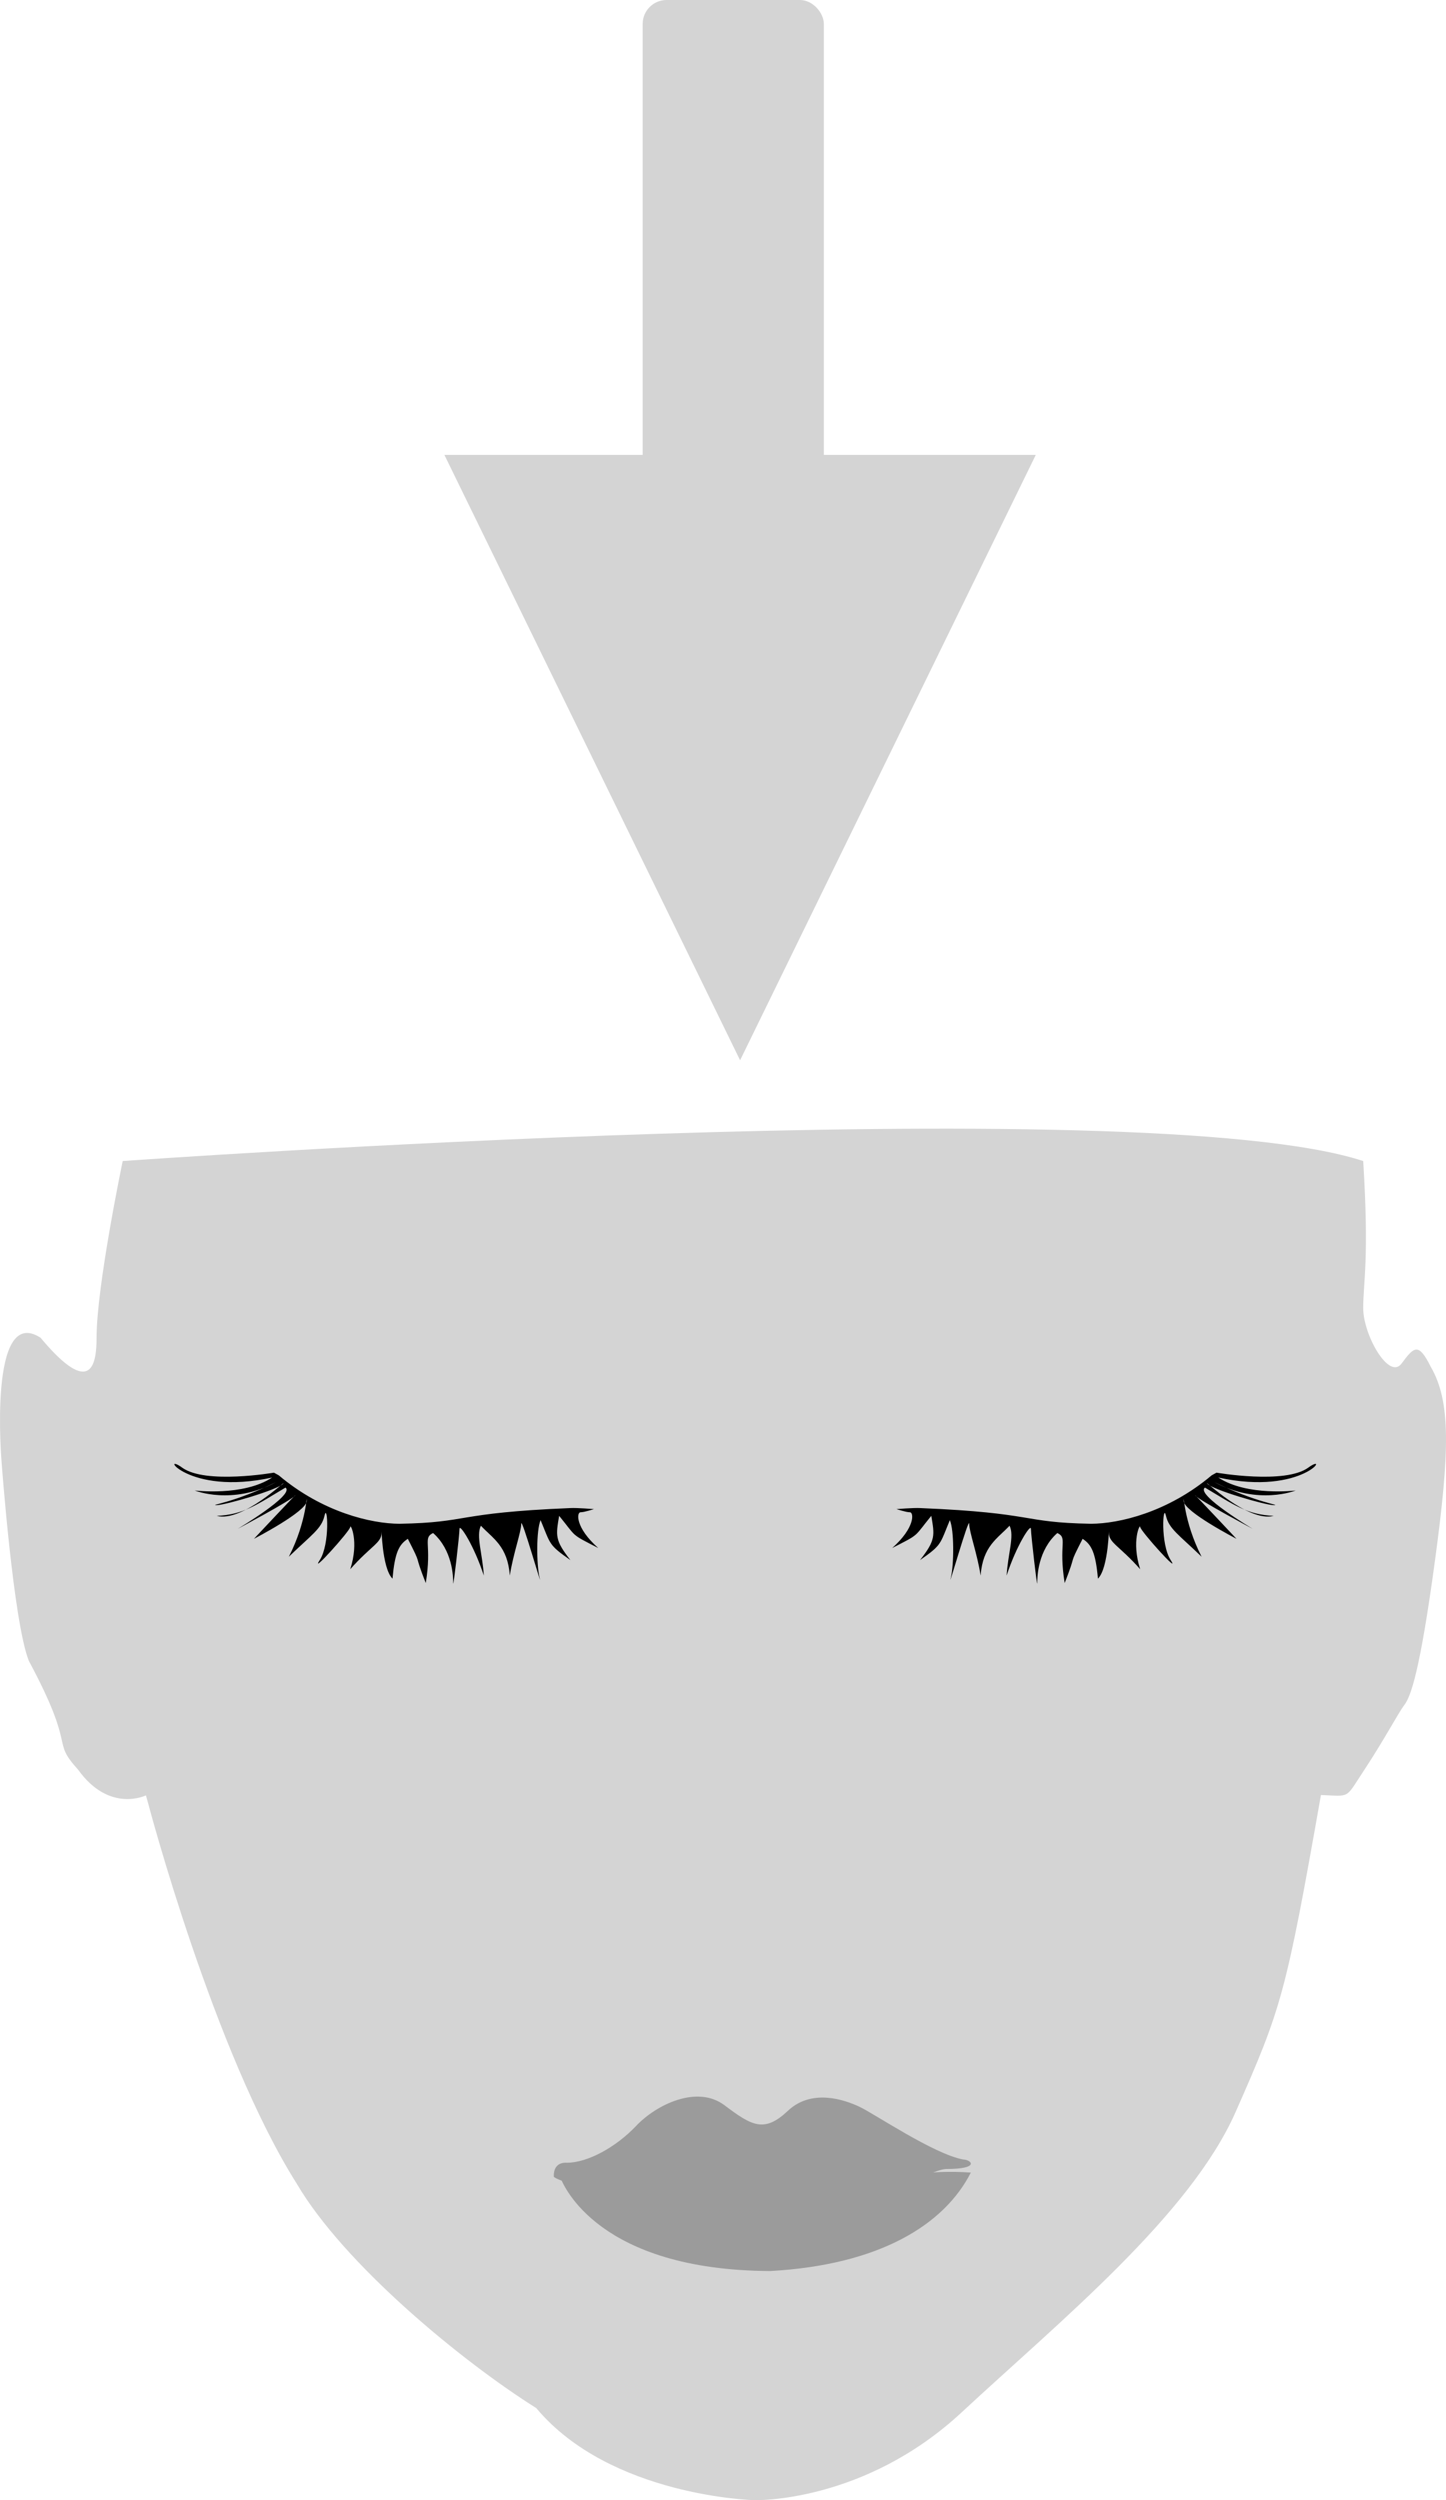 <?xml version="1.0" encoding="UTF-8" standalone="no"?>
<svg width="423px" height="731px" viewBox="0 0 423 731" version="1.1" xmlns="http://www.w3.org/2000/svg" xmlns:xlink="http://www.w3.org/1999/xlink" xmlns:sketch="http://www.bohemiancoding.com/sketch/ns">
    <title>influences</title>
    <description>Created with Sketch (http://www.bohemiancoding.com/sketch)</description>
    <defs></defs>
    <g id="Page-1" stroke="none" stroke-width="1" fill="none" fill-rule="evenodd" sketch:type="MSPage">
        <g id="Artboard-12" sketch:type="MSArtboardGroup" transform="translate(-133, -25)">
            <g id="3-Influences" sketch:type="MSLayerGroup" transform="translate(133, 25)">
                <path d="M43.452,527.674 C43.452,527.674 62.595,600.18 86.848,638.525 C100.619,661.951 134.904,690.285 156.873,704.071 C178.564,729.974 220.683,730.996 220.683,730.996 C220.683,730.996 252.644,731.929 281.296,705.333 C309.948,678.736 348.119,647.742 361.48,617.449 C374.841,587.157 376.094,583.431 386.417,524.82 C395.247,525.148 393.395,526.106 399.122,517.445 C404.85,508.784 408.975,500.925 410.843,498.458 C412.71,495.992 415.391,488.628 419.75,456.454 C424.108,424.28 424.446,409.776 418.531,399.598 C414.953,392.451 413.687,393.695 409.999,398.668 C406.311,403.64 398.784,390.274 398.784,382.515 C398.784,374.755 400.559,368.354 398.784,339.465 C333.826,318.168 35.895,339.465 35.895,339.465 C35.895,339.465 28.248,376.023 28.248,391.119 C28.248,398.291 27.017,409.271 11.857,391.119 C-3.588,381.182 0.486,427.742 0.486,427.742 C0.486,427.742 3.893,474.145 8.433,485.597 C22.684,512.178 14.678,508.397 22.871,517.445 C32.017,530.188 42.691,524.926 42.691,524.926" id="Path-310" fill="#D4D4D4" sketch:type="MSShapeGroup"></path>
                <path d="M162.007,636.44 C161.894,633.737 163.235,632.193 165.847,632.333 C171.937,632.333 180.231,627.755 186.111,621.545 C191.99,615.335 203.929,609.511 211.934,615.528 C219.939,621.545 223.54,623.694 230.49,617.148 C237.44,610.602 247.026,613.888 251.471,615.996 C255.915,618.104 273.11,629.757 281.706,631.379 C284.236,631.451 286.801,634.165 276.86,634.165 C272.074,634.165 252.44,645.986 244.595,645.323 C242.148,645.268 228.857,645.886 223,645.323 C215.294,645.765 216.411,645.6 211.934,645.323 C189.915,643.96 164.505,638.827 162.007,636.44 Z" id="Path-307" fill="#9B9B9B" sketch:type="MSShapeGroup"></path>
                <path d="M164,636.875 C164.886,638.922 174.956,663.773 225.344,664 C257.197,662.218 276.179,650.549 284,635.214 C271.235,634.311 264.117,636.431 245.151,638.473 C217.984,640.824 212.502,638.13 190.803,637.942 C181.119,638.516 167.846,636.074 164,636.875 Z" id="Path-308" fill="#9B9B9B" sketch:type="MSShapeGroup"></path>
                <path d="M80.136,430.572 C80.136,430.572 60.121,434.05 53.314,429.119 C46.507,424.188 54.557,437.478 79.612,431.995 C71.136,437.565 56.97,435.785 56.97,435.785 C56.97,435.785 67.941,440.244 80.766,433.338 C68.225,439.497 60.91,440.07 63.397,440.07 C65.883,440.07 81.29,435.582 82.843,433.788 C84.396,431.995 70.931,445.284 63.397,443.192 C71.154,442.895 75.086,439.954 83.508,434.943 C86.411,436.962 69.524,447.005 69.524,447.005 C69.524,447.005 85.132,438.72 86.339,437.253 C87.547,435.785 74.289,449.917 74.289,449.917 C74.289,449.917 89.721,441.943 89.721,438.864 C89.721,435.785 89.94,444.561 84.488,455.162 C91.147,448.715 94.088,446.991 94.939,443.113 C95.791,439.235 96.611,451.442 93.532,456.141 C90.453,460.839 102.457,447.549 102.457,446.439 C102.457,445.328 105.123,450.586 102.457,458.807 C108.504,451.981 111.607,451.108 111.607,448.218 C111.607,445.328 111.607,458.43 114.821,461.558 C115.492,454.021 116.665,451.618 119.303,449.917 C123.748,458.625 120.712,453.085 124.548,462.85 C126.41,451.414 123.57,449.721 126.694,448.218 C132.408,453.273 132.572,460.991 132.572,462.85 C132.572,464.709 134.418,448.682 134.418,447.005 C134.418,445.328 138.699,451.937 141.533,460.664 C141.176,454.399 139.199,449.047 140.675,446.083 C144.196,449.853 148.499,452.002 149.139,460.664 C150.114,454.296 152.479,447.919 152.479,445.516 C152.479,443.113 158.825,465.327 157.866,461.369 C156.908,457.411 156.863,447.376 158.141,444.456 C161.11,451.589 160.404,451.624 166.865,456.141 C162.255,450.26 162.602,448.96 163.564,443.192 C168.788,449.577 166.737,448.371 175,452.605 C168.21,446.577 168.685,442.154 169.821,442.154 C170.958,442.154 173.754,441.224 173.754,441.224 C173.754,441.224 168.788,440.82 166.865,440.922 C132.614,442.353 137.602,445.149 116.842,445.516 C108.606,445.483 94.377,442.169 81.546,431.351" id="Path-245" fill="#000000" sketch:type="MSShapeGroup"></path>
                <path d="M290.136,430.572 C290.136,430.572 270.121,434.05 263.314,429.119 C256.507,424.188 264.557,437.478 289.612,431.995 C281.136,437.565 266.97,435.785 266.97,435.785 C266.97,435.785 277.941,440.244 290.766,433.338 C278.225,439.497 270.91,440.07 273.397,440.07 C275.883,440.07 291.29,435.582 292.843,433.788 C294.396,431.995 280.931,445.284 273.397,443.192 C281.154,442.895 285.086,439.954 293.508,434.943 C296.411,436.962 279.524,447.005 279.524,447.005 C279.524,447.005 295.132,438.72 296.339,437.253 C297.547,435.785 284.289,449.917 284.289,449.917 C284.289,449.917 299.721,441.943 299.721,438.864 C299.721,435.785 299.94,444.561 294.488,455.162 C301.147,448.715 304.088,446.991 304.939,443.113 C305.791,439.235 306.611,451.442 303.532,456.141 C300.453,460.839 312.457,447.549 312.457,446.439 C312.457,445.328 315.123,450.586 312.457,458.807 C318.504,451.981 321.607,451.108 321.607,448.218 C321.607,445.328 321.607,458.43 324.821,461.558 C325.492,454.021 326.665,451.618 329.303,449.917 C333.748,458.625 330.712,453.085 334.548,462.85 C336.41,451.414 333.57,449.721 336.694,448.218 C342.408,453.273 342.572,460.991 342.572,462.85 C342.572,464.709 344.418,448.682 344.418,447.005 C344.418,445.328 348.699,451.937 351.533,460.664 C351.176,454.399 349.199,449.047 350.675,446.083 C354.196,449.853 358.499,452.002 359.139,460.664 C360.114,454.296 362.479,447.919 362.479,445.516 C362.479,443.113 368.825,465.327 367.866,461.369 C366.908,457.411 366.863,447.376 368.141,444.456 C371.11,451.589 370.404,451.624 376.865,456.141 C372.255,450.26 372.602,448.96 373.564,443.192 C378.788,449.577 376.737,448.371 385,452.605 C378.21,446.577 378.685,442.154 379.821,442.154 C380.958,442.154 383.754,441.224 383.754,441.224 C383.754,441.224 378.788,440.82 376.865,440.922 C342.614,442.353 347.602,445.149 326.842,445.516 C318.606,445.483 304.377,442.169 291.546,431.351" id="Path-245" fill="#000000" sketch:type="MSShapeGroup" transform="translate(323, 445.5) scale(-1, 1) translate(-323, -445.5) "></path>
                <rect id="Rectangle-191" fill="#D4D4D4" sketch:type="MSShapeGroup" x="188" y="0" width="53" height="199" rx="7"></rect>
                <path d="M303,310 L130,310 L216.5,133 L303,310 Z" id="Triangle-1" fill="#D4D4D4" sketch:type="MSShapeGroup" transform="translate(216.5, 221.5) rotate(-180) translate(-216.5, -221.5) "></path>
            </g>
        </g>
    </g>
</svg>
